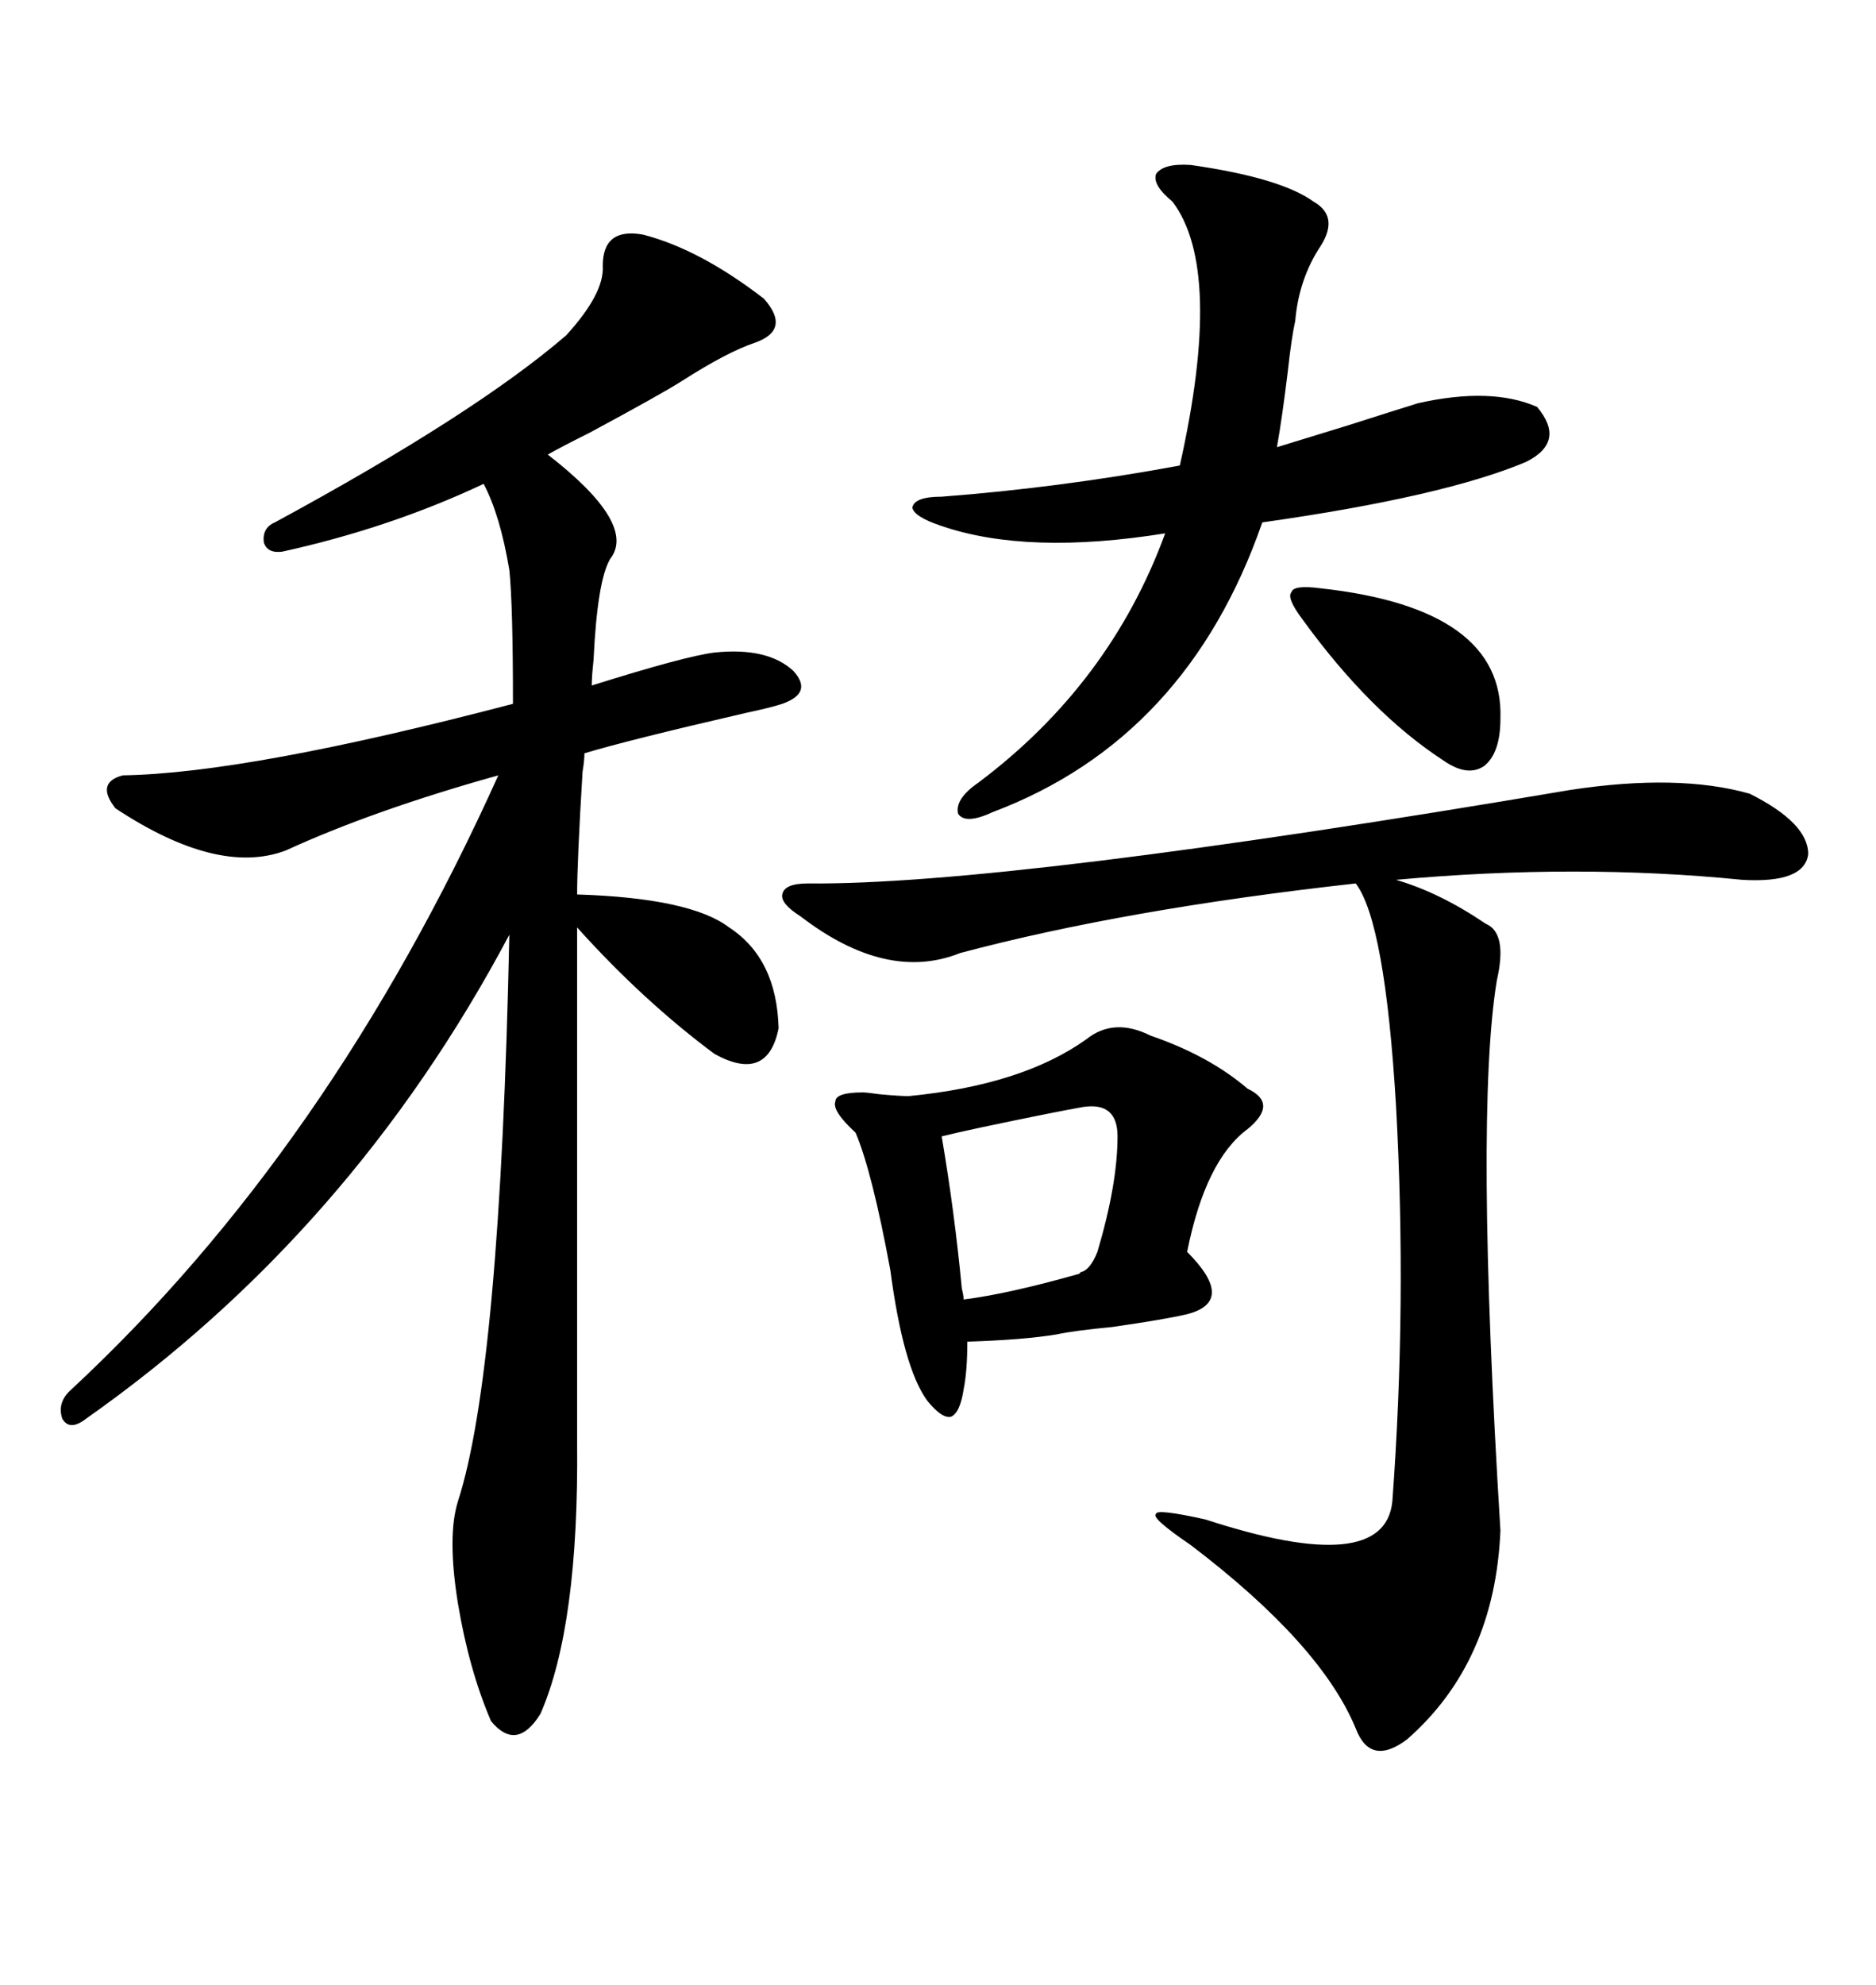 <svg xmlns="http://www.w3.org/2000/svg" xmlns:xlink="http://www.w3.org/1999/xlink" width="300" height="317.285"><path d="M102.83 37.50L102.83 37.50Q111.91 39.84 122.17 47.75L122.17 47.75Q126.56 52.73 120.70 54.79L120.70 54.79Q116.31 56.25 108.98 60.94L108.98 60.94Q105.76 62.99 94.34 69.14L94.34 69.14Q89.65 71.48 87.60 72.66L87.60 72.66Q101.95 83.79 97.56 89.36L97.56 89.36Q95.51 92.87 94.92 105.47L94.92 105.47Q94.63 108.11 94.63 109.57L94.63 109.57Q109.57 104.88 114.26 104.30L114.26 104.30Q122.75 103.42 126.86 107.23L126.86 107.23Q130.08 110.74 125.10 112.50L125.10 112.50Q123.34 113.09 119.24 113.96L119.24 113.96Q100.20 118.36 93.46 120.41L93.46 120.41Q93.46 121.58 93.16 123.34L93.16 123.34Q92.29 137.70 92.29 142.97L92.29 142.97Q110.45 143.55 116.60 148.24L116.60 148.24Q124.22 153.22 124.51 164.36L124.51 164.36Q122.75 173.14 114.26 168.46L114.26 168.46Q102.83 159.96 92.29 148.24L92.29 148.24L92.29 230.57Q92.58 259.86 86.43 273.93L86.43 273.93Q82.62 280.08 78.52 275.10L78.52 275.10Q75 266.89 73.24 256.35L73.24 256.35Q71.48 245.51 73.24 239.94L73.24 239.94Q79.98 219.14 81.45 149.41L81.45 149.41Q56.25 196.88 13.77 226.76L13.77 226.76Q11.13 228.81 9.96 226.76L9.96 226.76Q9.08 224.12 11.43 222.07L11.43 222.07Q52.73 183.69 79.69 123.93L79.69 123.93Q59.77 129.49 45.70 135.94L45.70 135.94Q34.86 140.04 18.46 129.20L18.46 129.20Q15.23 125.10 19.63 123.93L19.63 123.93Q39.55 123.63 82.03 112.50L82.03 112.50Q82.03 96.68 81.45 91.11L81.45 91.11Q79.98 82.32 77.34 77.34L77.34 77.34Q62.40 84.38 45.12 88.18L45.12 88.18Q42.77 88.48 42.19 86.72L42.19 86.72Q41.89 84.38 43.95 83.50L43.95 83.50Q75.88 66.21 90.53 53.61L90.53 53.61Q96.68 46.88 96.39 42.48L96.39 42.48Q96.39 36.33 102.83 37.50ZM251.07 126.27L251.07 126.27Q268.36 123.63 279.79 126.86L279.79 126.86Q289.16 131.54 289.16 136.52L289.16 136.52Q288.57 141.21 278.61 140.63L278.61 140.63Q252.25 137.99 223.24 140.63L223.24 140.63Q230.27 142.68 237.60 147.66L237.60 147.66Q241.11 149.12 239.36 156.74L239.36 156.74Q235.84 178.13 239.94 244.63L239.94 244.63Q239.06 265.72 225 278.03L225 278.03Q219.14 282.42 216.80 276.27L216.80 276.27Q211.23 262.79 190.43 246.97L190.43 246.97Q183.98 242.58 184.86 241.99L184.86 241.99Q184.86 241.11 192.77 242.87L192.77 242.87Q221.48 252.25 222.66 239.94L222.66 239.94Q225 208.30 223.24 176.66L223.24 176.66Q221.48 147.36 216.80 141.21L216.80 141.21Q179.88 145.31 153.52 152.34L153.52 152.34Q141.80 157.03 128.03 146.48L128.03 146.48Q124.80 144.43 125.10 142.97L125.10 142.97Q125.39 141.21 129.20 141.21L129.20 141.21Q161.13 141.50 251.07 126.27ZM150.59 84.08L150.59 84.08Q146.19 82.62 145.90 81.15L145.90 81.15Q146.19 79.39 150.59 79.39L150.59 79.39Q169.63 77.93 188.67 74.41L188.67 74.41Q195.70 43.07 187.50 32.23L187.50 32.23Q184.28 29.59 184.86 27.83L184.86 27.83Q186.04 26.07 190.43 26.37L190.43 26.37Q204.79 28.42 210.06 32.23L210.06 32.23Q214.16 34.57 211.23 39.26L211.23 39.26Q207.71 44.53 207.13 51.27L207.13 51.27Q206.54 53.91 205.96 59.18L205.96 59.18Q205.08 66.50 204.20 71.48L204.20 71.48Q208.01 70.31 215.63 67.97L215.63 67.97Q222.95 65.63 226.76 64.45L226.76 64.45Q238.48 61.82 245.80 65.04L245.80 65.04Q250.49 70.61 244.04 73.83L244.04 73.83Q230.86 79.39 201.86 83.50L201.86 83.50Q189.84 118.07 158.79 129.79L158.79 129.79Q154.39 131.84 153.22 130.08L153.22 130.08Q152.64 127.73 156.45 125.10L156.45 125.10Q177.54 109.28 186.33 85.25L186.33 85.25Q164.36 88.77 150.59 84.08ZM173.73 166.11L173.73 166.11Q178.13 162.60 183.98 165.53L183.98 165.53Q193.36 168.75 199.51 174.02L199.51 174.02Q204.49 176.37 199.51 180.47L199.51 180.47Q192.77 185.45 189.84 200.10L189.84 200.10Q197.75 208.01 189.84 210.06L189.84 210.06Q186.04 210.94 177.83 212.11L177.83 212.11Q171.68 212.70 169.04 213.28L169.04 213.28Q163.77 214.16 154.69 214.45L154.69 214.45Q154.69 219.14 154.10 222.07L154.10 222.07Q153.52 225.88 152.05 226.46L152.05 226.46Q150.59 226.76 148.24 223.83L148.24 223.83Q144.43 218.55 142.38 203.03L142.38 203.03Q139.45 187.21 136.82 181.05L136.82 181.05Q133.01 177.54 133.59 176.07L133.59 176.07Q133.59 174.61 137.99 174.61L137.99 174.61Q138.57 174.61 140.63 174.90L140.63 174.90Q143.85 175.20 145.31 175.20L145.31 175.20Q163.48 173.44 173.73 166.11ZM178.71 181.64L178.71 181.64Q178.71 176.07 173.14 176.95L173.14 176.95Q168.16 177.83 157.03 180.18L157.03 180.18Q152.93 181.05 150.59 181.64L150.59 181.64Q152.64 193.65 153.81 205.96L153.81 205.96Q154.10 207.13 154.10 207.71L154.10 207.71Q161.13 206.84 172.56 203.61L172.56 203.61Q172.56 203.61 172.85 203.32L172.85 203.32Q174.32 203.03 175.49 200.10L175.49 200.10Q178.71 189.26 178.71 181.64ZM211.23 94.04L211.23 94.04Q240.53 97.27 239.94 114.84L239.94 114.84Q239.94 120.41 237.30 122.46L237.30 122.46Q234.67 124.22 230.86 121.58L230.86 121.58Q219.14 113.96 208.30 99.02L208.30 99.02Q205.66 95.51 206.54 94.63L206.54 94.63Q206.84 93.46 211.23 94.04Z"/></svg>